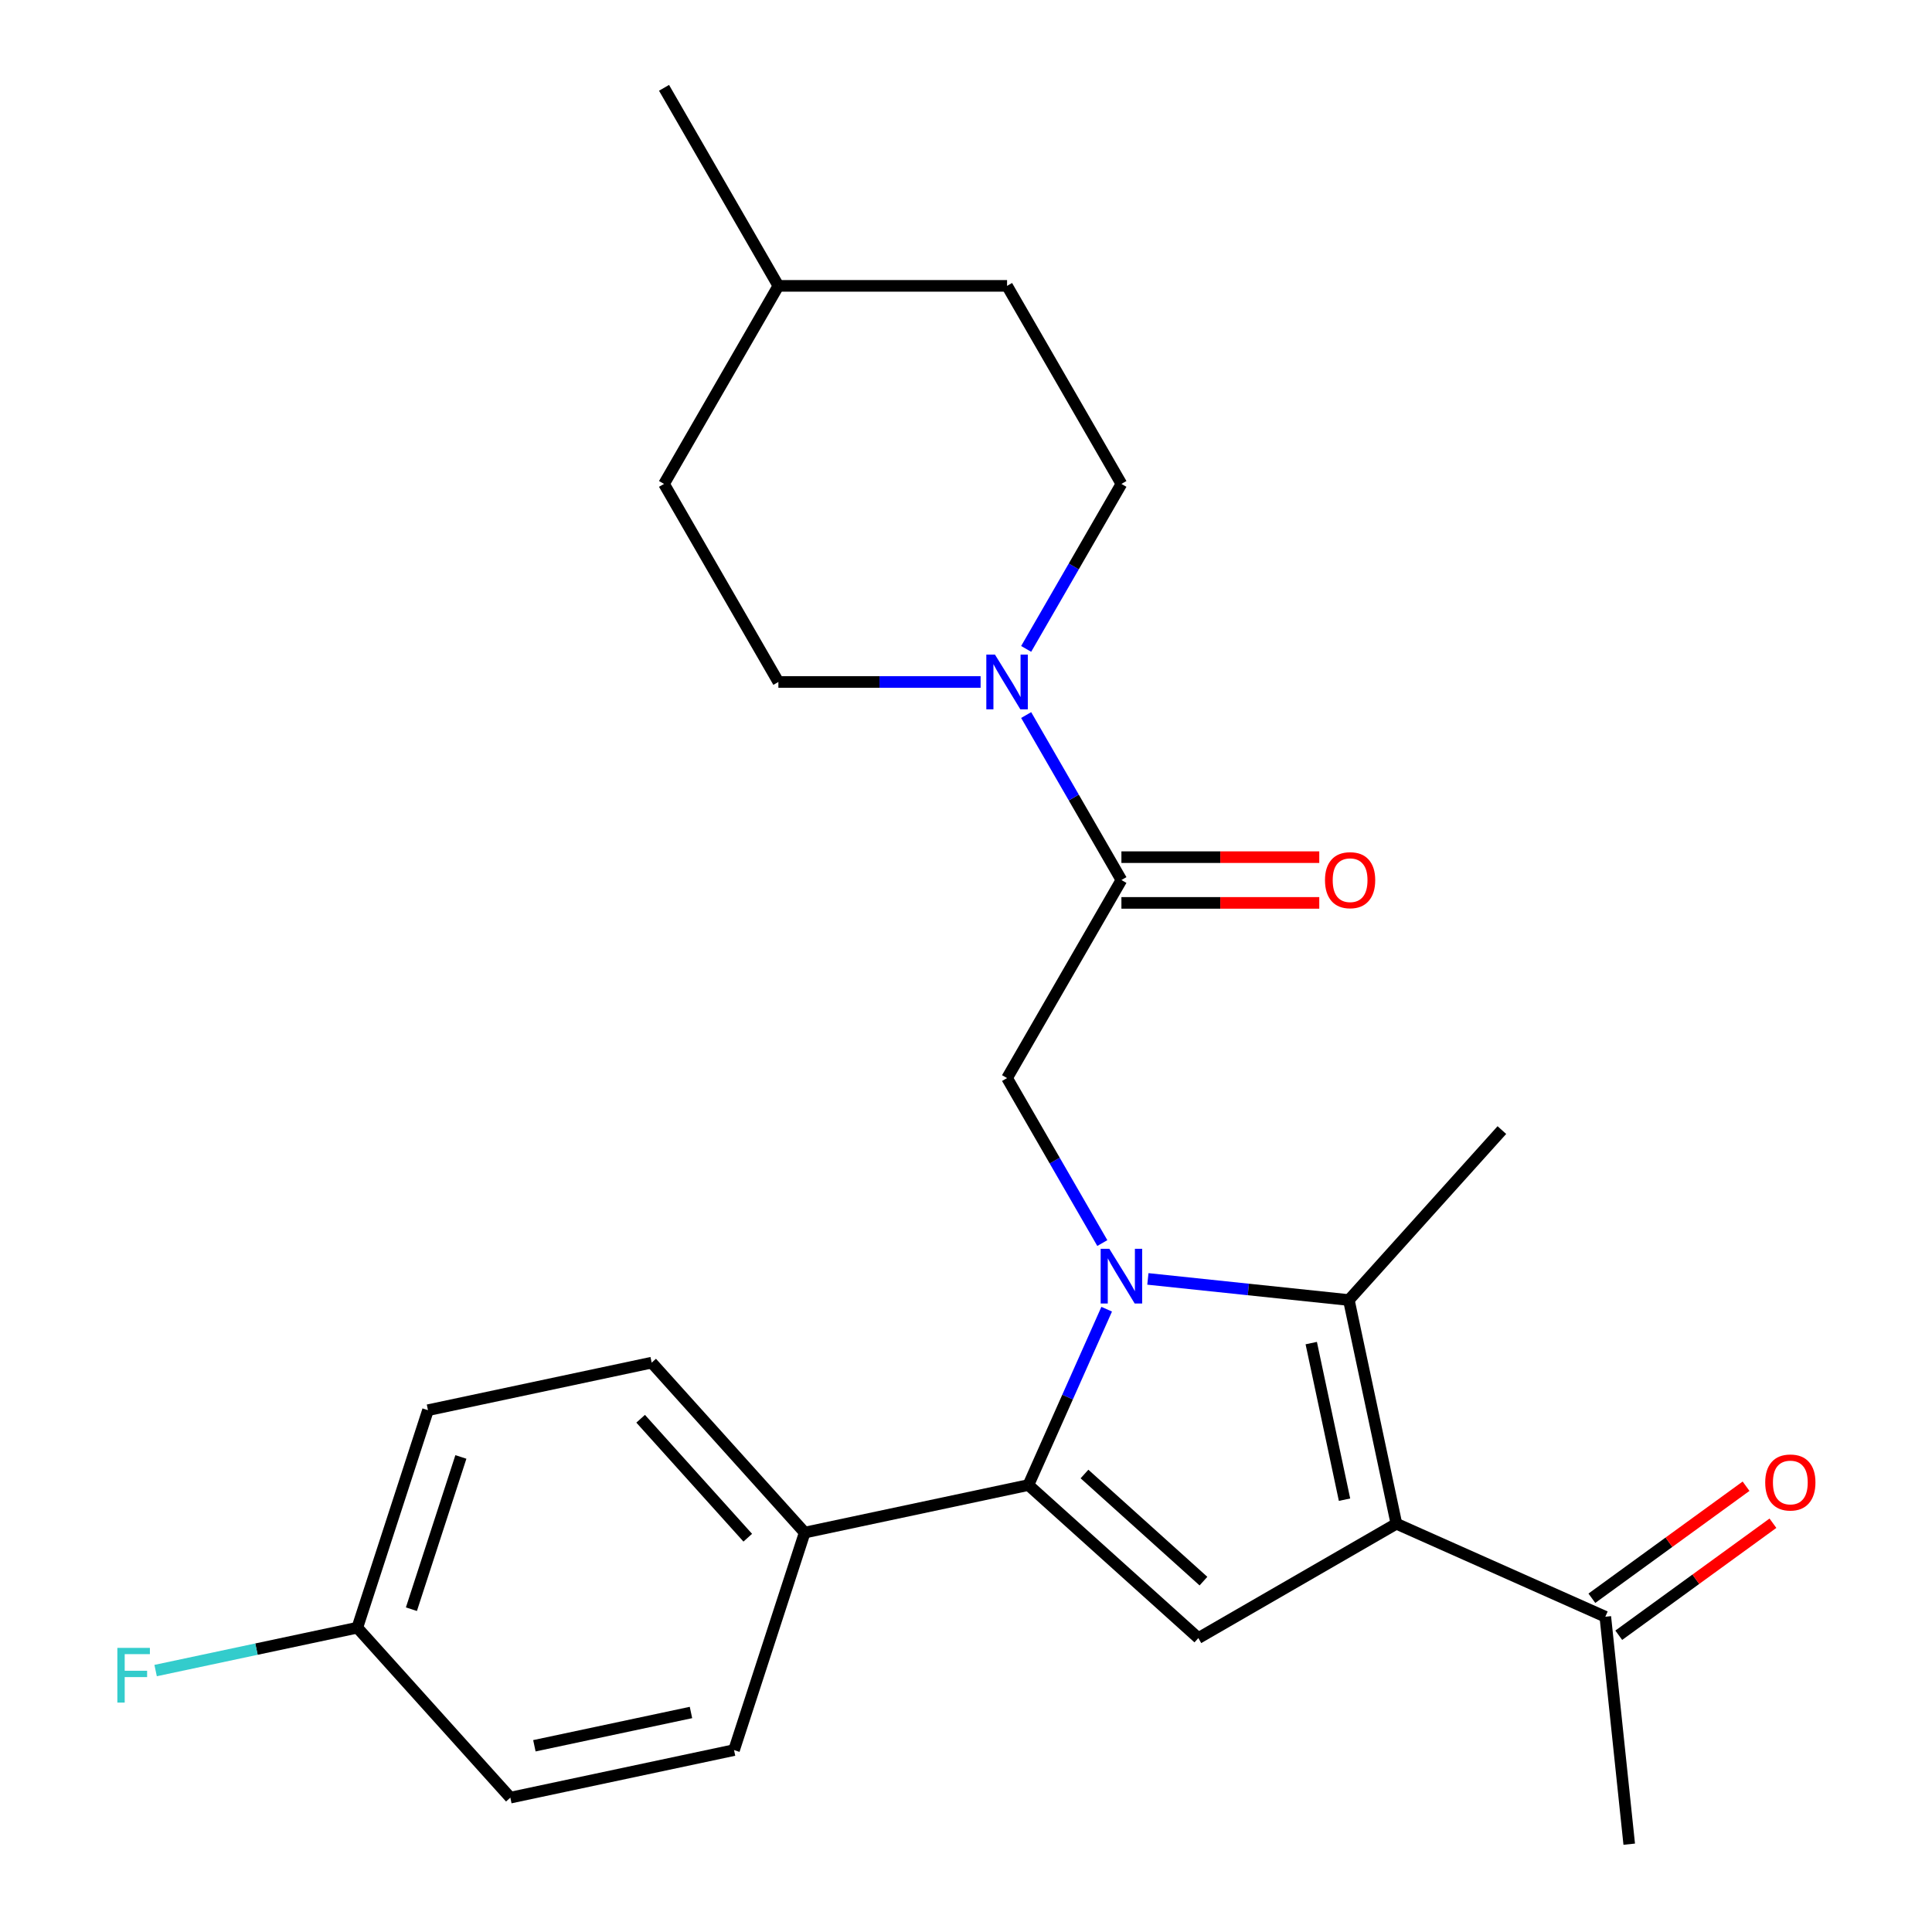 <?xml version='1.0' encoding='iso-8859-1'?>
<svg version='1.1' baseProfile='full'
              xmlns='http://www.w3.org/2000/svg'
                      xmlns:rdkit='http://www.rdkit.org/xml'
                      xmlns:xlink='http://www.w3.org/1999/xlink'
                  xml:space='preserve'
width='1000px' height='1000px' viewBox='0 0 1000 1000'>
<!-- END OF HEADER -->
<rect style='opacity:1.0;fill:#FFFFFF;stroke:none' width='1000' height='1000' x='0' y='0'> </rect>
<path class='bond-1' d='M 572.82,677.642 L 552.558,723.15' style='fill:none;fill-rule:evenodd;stroke:#0000FF;stroke-width:6px;stroke-linecap:butt;stroke-linejoin:miter;stroke-opacity:1' />
<path class='bond-1' d='M 552.558,723.15 L 532.296,768.659' style='fill:none;fill-rule:evenodd;stroke:#000000;stroke-width:6px;stroke-linecap:butt;stroke-linejoin:miter;stroke-opacity:1' />
<path class='bond-2' d='M 594.141,661.962 L 646.152,667.429' style='fill:none;fill-rule:evenodd;stroke:#0000FF;stroke-width:6px;stroke-linecap:butt;stroke-linejoin:miter;stroke-opacity:1' />
<path class='bond-2' d='M 646.152,667.429 L 698.163,672.895' style='fill:none;fill-rule:evenodd;stroke:#000000;stroke-width:6px;stroke-linecap:butt;stroke-linejoin:miter;stroke-opacity:1' />
<path class='bond-4' d='M 570.558,643.403 L 545.907,600.707' style='fill:none;fill-rule:evenodd;stroke:#0000FF;stroke-width:6px;stroke-linecap:butt;stroke-linejoin:miter;stroke-opacity:1' />
<path class='bond-4' d='M 545.907,600.707 L 521.257,558.011' style='fill:none;fill-rule:evenodd;stroke:#000000;stroke-width:6px;stroke-linecap:butt;stroke-linejoin:miter;stroke-opacity:1' />
<path class='bond-0' d='M 722.773,788.679 L 698.163,672.895' style='fill:none;fill-rule:evenodd;stroke:#000000;stroke-width:6px;stroke-linecap:butt;stroke-linejoin:miter;stroke-opacity:1' />
<path class='bond-0' d='M 695.925,776.233 L 678.698,695.185' style='fill:none;fill-rule:evenodd;stroke:#000000;stroke-width:6px;stroke-linecap:butt;stroke-linejoin:miter;stroke-opacity:1' />
<path class='bond-7' d='M 722.773,788.679 L 830.91,836.824' style='fill:none;fill-rule:evenodd;stroke:#000000;stroke-width:6px;stroke-linecap:butt;stroke-linejoin:miter;stroke-opacity:1' />
<path class='bond-25' d='M 722.773,788.679 L 620.262,847.864' style='fill:none;fill-rule:evenodd;stroke:#000000;stroke-width:6px;stroke-linecap:butt;stroke-linejoin:miter;stroke-opacity:1' />
<path class='bond-3' d='M 532.296,768.659 L 620.262,847.864' style='fill:none;fill-rule:evenodd;stroke:#000000;stroke-width:6px;stroke-linecap:butt;stroke-linejoin:miter;stroke-opacity:1' />
<path class='bond-3' d='M 561.332,762.946 L 622.908,818.39' style='fill:none;fill-rule:evenodd;stroke:#000000;stroke-width:6px;stroke-linecap:butt;stroke-linejoin:miter;stroke-opacity:1' />
<path class='bond-8' d='M 532.296,768.659 L 416.513,793.269' style='fill:none;fill-rule:evenodd;stroke:#000000;stroke-width:6px;stroke-linecap:butt;stroke-linejoin:miter;stroke-opacity:1' />
<path class='bond-15' d='M 698.163,672.895 L 777.368,584.93' style='fill:none;fill-rule:evenodd;stroke:#000000;stroke-width:6px;stroke-linecap:butt;stroke-linejoin:miter;stroke-opacity:1' />
<path class='bond-5' d='M 521.257,558.011 L 580.442,455.5' style='fill:none;fill-rule:evenodd;stroke:#000000;stroke-width:6px;stroke-linecap:butt;stroke-linejoin:miter;stroke-opacity:1' />
<path class='bond-6' d='M 580.442,455.5 L 555.791,412.804' style='fill:none;fill-rule:evenodd;stroke:#000000;stroke-width:6px;stroke-linecap:butt;stroke-linejoin:miter;stroke-opacity:1' />
<path class='bond-6' d='M 555.791,412.804 L 531.14,370.108' style='fill:none;fill-rule:evenodd;stroke:#0000FF;stroke-width:6px;stroke-linecap:butt;stroke-linejoin:miter;stroke-opacity:1' />
<path class='bond-9' d='M 580.442,467.337 L 631.647,467.337' style='fill:none;fill-rule:evenodd;stroke:#000000;stroke-width:6px;stroke-linecap:butt;stroke-linejoin:miter;stroke-opacity:1' />
<path class='bond-9' d='M 631.647,467.337 L 682.852,467.337' style='fill:none;fill-rule:evenodd;stroke:#FF0000;stroke-width:6px;stroke-linecap:butt;stroke-linejoin:miter;stroke-opacity:1' />
<path class='bond-9' d='M 580.442,443.663 L 631.647,443.663' style='fill:none;fill-rule:evenodd;stroke:#000000;stroke-width:6px;stroke-linecap:butt;stroke-linejoin:miter;stroke-opacity:1' />
<path class='bond-9' d='M 631.647,443.663 L 682.852,443.663' style='fill:none;fill-rule:evenodd;stroke:#FF0000;stroke-width:6px;stroke-linecap:butt;stroke-linejoin:miter;stroke-opacity:1' />
<path class='bond-10' d='M 531.14,335.869 L 555.791,293.173' style='fill:none;fill-rule:evenodd;stroke:#0000FF;stroke-width:6px;stroke-linecap:butt;stroke-linejoin:miter;stroke-opacity:1' />
<path class='bond-10' d='M 555.791,293.173 L 580.442,250.477' style='fill:none;fill-rule:evenodd;stroke:#000000;stroke-width:6px;stroke-linecap:butt;stroke-linejoin:miter;stroke-opacity:1' />
<path class='bond-11' d='M 507.557,352.988 L 455.222,352.988' style='fill:none;fill-rule:evenodd;stroke:#0000FF;stroke-width:6px;stroke-linecap:butt;stroke-linejoin:miter;stroke-opacity:1' />
<path class='bond-11' d='M 455.222,352.988 L 402.887,352.988' style='fill:none;fill-rule:evenodd;stroke:#000000;stroke-width:6px;stroke-linecap:butt;stroke-linejoin:miter;stroke-opacity:1' />
<path class='bond-12' d='M 837.867,846.4 L 877.769,817.41' style='fill:none;fill-rule:evenodd;stroke:#000000;stroke-width:6px;stroke-linecap:butt;stroke-linejoin:miter;stroke-opacity:1' />
<path class='bond-12' d='M 877.769,817.41 L 917.671,788.419' style='fill:none;fill-rule:evenodd;stroke:#FF0000;stroke-width:6px;stroke-linecap:butt;stroke-linejoin:miter;stroke-opacity:1' />
<path class='bond-12' d='M 823.952,827.248 L 863.854,798.257' style='fill:none;fill-rule:evenodd;stroke:#000000;stroke-width:6px;stroke-linecap:butt;stroke-linejoin:miter;stroke-opacity:1' />
<path class='bond-12' d='M 863.854,798.257 L 903.756,769.267' style='fill:none;fill-rule:evenodd;stroke:#FF0000;stroke-width:6px;stroke-linecap:butt;stroke-linejoin:miter;stroke-opacity:1' />
<path class='bond-23' d='M 830.91,836.824 L 843.283,954.545' style='fill:none;fill-rule:evenodd;stroke:#000000;stroke-width:6px;stroke-linecap:butt;stroke-linejoin:miter;stroke-opacity:1' />
<path class='bond-13' d='M 416.513,793.269 L 337.308,705.303' style='fill:none;fill-rule:evenodd;stroke:#000000;stroke-width:6px;stroke-linecap:butt;stroke-linejoin:miter;stroke-opacity:1' />
<path class='bond-13' d='M 387.039,795.915 L 331.596,734.339' style='fill:none;fill-rule:evenodd;stroke:#000000;stroke-width:6px;stroke-linecap:butt;stroke-linejoin:miter;stroke-opacity:1' />
<path class='bond-14' d='M 416.513,793.269 L 379.935,905.846' style='fill:none;fill-rule:evenodd;stroke:#000000;stroke-width:6px;stroke-linecap:butt;stroke-linejoin:miter;stroke-opacity:1' />
<path class='bond-19' d='M 580.442,250.477 L 521.257,147.966' style='fill:none;fill-rule:evenodd;stroke:#000000;stroke-width:6px;stroke-linecap:butt;stroke-linejoin:miter;stroke-opacity:1' />
<path class='bond-20' d='M 402.887,352.988 L 343.702,250.477' style='fill:none;fill-rule:evenodd;stroke:#000000;stroke-width:6px;stroke-linecap:butt;stroke-linejoin:miter;stroke-opacity:1' />
<path class='bond-17' d='M 337.308,705.303 L 221.525,729.914' style='fill:none;fill-rule:evenodd;stroke:#000000;stroke-width:6px;stroke-linecap:butt;stroke-linejoin:miter;stroke-opacity:1' />
<path class='bond-18' d='M 379.935,905.846 L 264.151,930.456' style='fill:none;fill-rule:evenodd;stroke:#000000;stroke-width:6px;stroke-linecap:butt;stroke-linejoin:miter;stroke-opacity:1' />
<path class='bond-18' d='M 357.645,886.381 L 276.597,903.608' style='fill:none;fill-rule:evenodd;stroke:#000000;stroke-width:6px;stroke-linecap:butt;stroke-linejoin:miter;stroke-opacity:1' />
<path class='bond-16' d='M 184.947,842.49 L 264.151,930.456' style='fill:none;fill-rule:evenodd;stroke:#000000;stroke-width:6px;stroke-linecap:butt;stroke-linejoin:miter;stroke-opacity:1' />
<path class='bond-21' d='M 184.947,842.49 L 132.745,853.586' style='fill:none;fill-rule:evenodd;stroke:#000000;stroke-width:6px;stroke-linecap:butt;stroke-linejoin:miter;stroke-opacity:1' />
<path class='bond-21' d='M 132.745,853.586 L 80.543,864.682' style='fill:none;fill-rule:evenodd;stroke:#33CCCC;stroke-width:6px;stroke-linecap:butt;stroke-linejoin:miter;stroke-opacity:1' />
<path class='bond-26' d='M 184.947,842.49 L 221.525,729.914' style='fill:none;fill-rule:evenodd;stroke:#000000;stroke-width:6px;stroke-linecap:butt;stroke-linejoin:miter;stroke-opacity:1' />
<path class='bond-26' d='M 212.949,832.919 L 238.553,754.116' style='fill:none;fill-rule:evenodd;stroke:#000000;stroke-width:6px;stroke-linecap:butt;stroke-linejoin:miter;stroke-opacity:1' />
<path class='bond-27' d='M 521.257,147.966 L 402.887,147.966' style='fill:none;fill-rule:evenodd;stroke:#000000;stroke-width:6px;stroke-linecap:butt;stroke-linejoin:miter;stroke-opacity:1' />
<path class='bond-22' d='M 343.702,250.477 L 402.887,147.966' style='fill:none;fill-rule:evenodd;stroke:#000000;stroke-width:6px;stroke-linecap:butt;stroke-linejoin:miter;stroke-opacity:1' />
<path class='bond-24' d='M 402.887,147.966 L 343.702,45.455' style='fill:none;fill-rule:evenodd;stroke:#000000;stroke-width:6px;stroke-linecap:butt;stroke-linejoin:miter;stroke-opacity:1' />
<path  class='atom-0' d='M 574.182 646.362
L 583.462 661.362
Q 584.382 662.842, 585.862 665.522
Q 587.342 668.202, 587.422 668.362
L 587.422 646.362
L 591.182 646.362
L 591.182 674.682
L 587.302 674.682
L 577.342 658.282
Q 576.182 656.362, 574.942 654.162
Q 573.742 651.962, 573.382 651.282
L 573.382 674.682
L 569.702 674.682
L 569.702 646.362
L 574.182 646.362
' fill='#0000FF'/>
<path  class='atom-7' d='M 514.997 338.828
L 524.277 353.828
Q 525.197 355.308, 526.677 357.988
Q 528.157 360.668, 528.237 360.828
L 528.237 338.828
L 531.997 338.828
L 531.997 367.148
L 528.117 367.148
L 518.157 350.748
Q 516.997 348.828, 515.757 346.628
Q 514.557 344.428, 514.197 343.748
L 514.197 367.148
L 510.517 367.148
L 510.517 338.828
L 514.997 338.828
' fill='#0000FF'/>
<path  class='atom-10' d='M 685.811 455.58
Q 685.811 448.78, 689.171 444.98
Q 692.531 441.18, 698.811 441.18
Q 705.091 441.18, 708.451 444.98
Q 711.811 448.78, 711.811 455.58
Q 711.811 462.46, 708.411 466.38
Q 705.011 470.26, 698.811 470.26
Q 692.571 470.26, 689.171 466.38
Q 685.811 462.5, 685.811 455.58
M 698.811 467.06
Q 703.131 467.06, 705.451 464.18
Q 707.811 461.26, 707.811 455.58
Q 707.811 450.02, 705.451 447.22
Q 703.131 444.38, 698.811 444.38
Q 694.491 444.38, 692.131 447.18
Q 689.811 449.98, 689.811 455.58
Q 689.811 461.3, 692.131 464.18
Q 694.491 467.06, 698.811 467.06
' fill='#FF0000'/>
<path  class='atom-13' d='M 913.673 767.328
Q 913.673 760.528, 917.033 756.728
Q 920.393 752.928, 926.673 752.928
Q 932.953 752.928, 936.313 756.728
Q 939.673 760.528, 939.673 767.328
Q 939.673 774.208, 936.273 778.128
Q 932.873 782.008, 926.673 782.008
Q 920.433 782.008, 917.033 778.128
Q 913.673 774.248, 913.673 767.328
M 926.673 778.808
Q 930.993 778.808, 933.313 775.928
Q 935.673 773.008, 935.673 767.328
Q 935.673 761.768, 933.313 758.968
Q 930.993 756.128, 926.673 756.128
Q 922.353 756.128, 919.993 758.928
Q 917.673 761.728, 917.673 767.328
Q 917.673 773.048, 919.993 775.928
Q 922.353 778.808, 926.673 778.808
' fill='#FF0000'/>
<path  class='atom-22' d='M 60.743 852.941
L 77.583 852.941
L 77.583 856.181
L 64.543 856.181
L 64.543 864.781
L 76.143 864.781
L 76.143 868.061
L 64.543 868.061
L 64.543 881.261
L 60.743 881.261
L 60.743 852.941
' fill='#33CCCC'/>
</svg>
